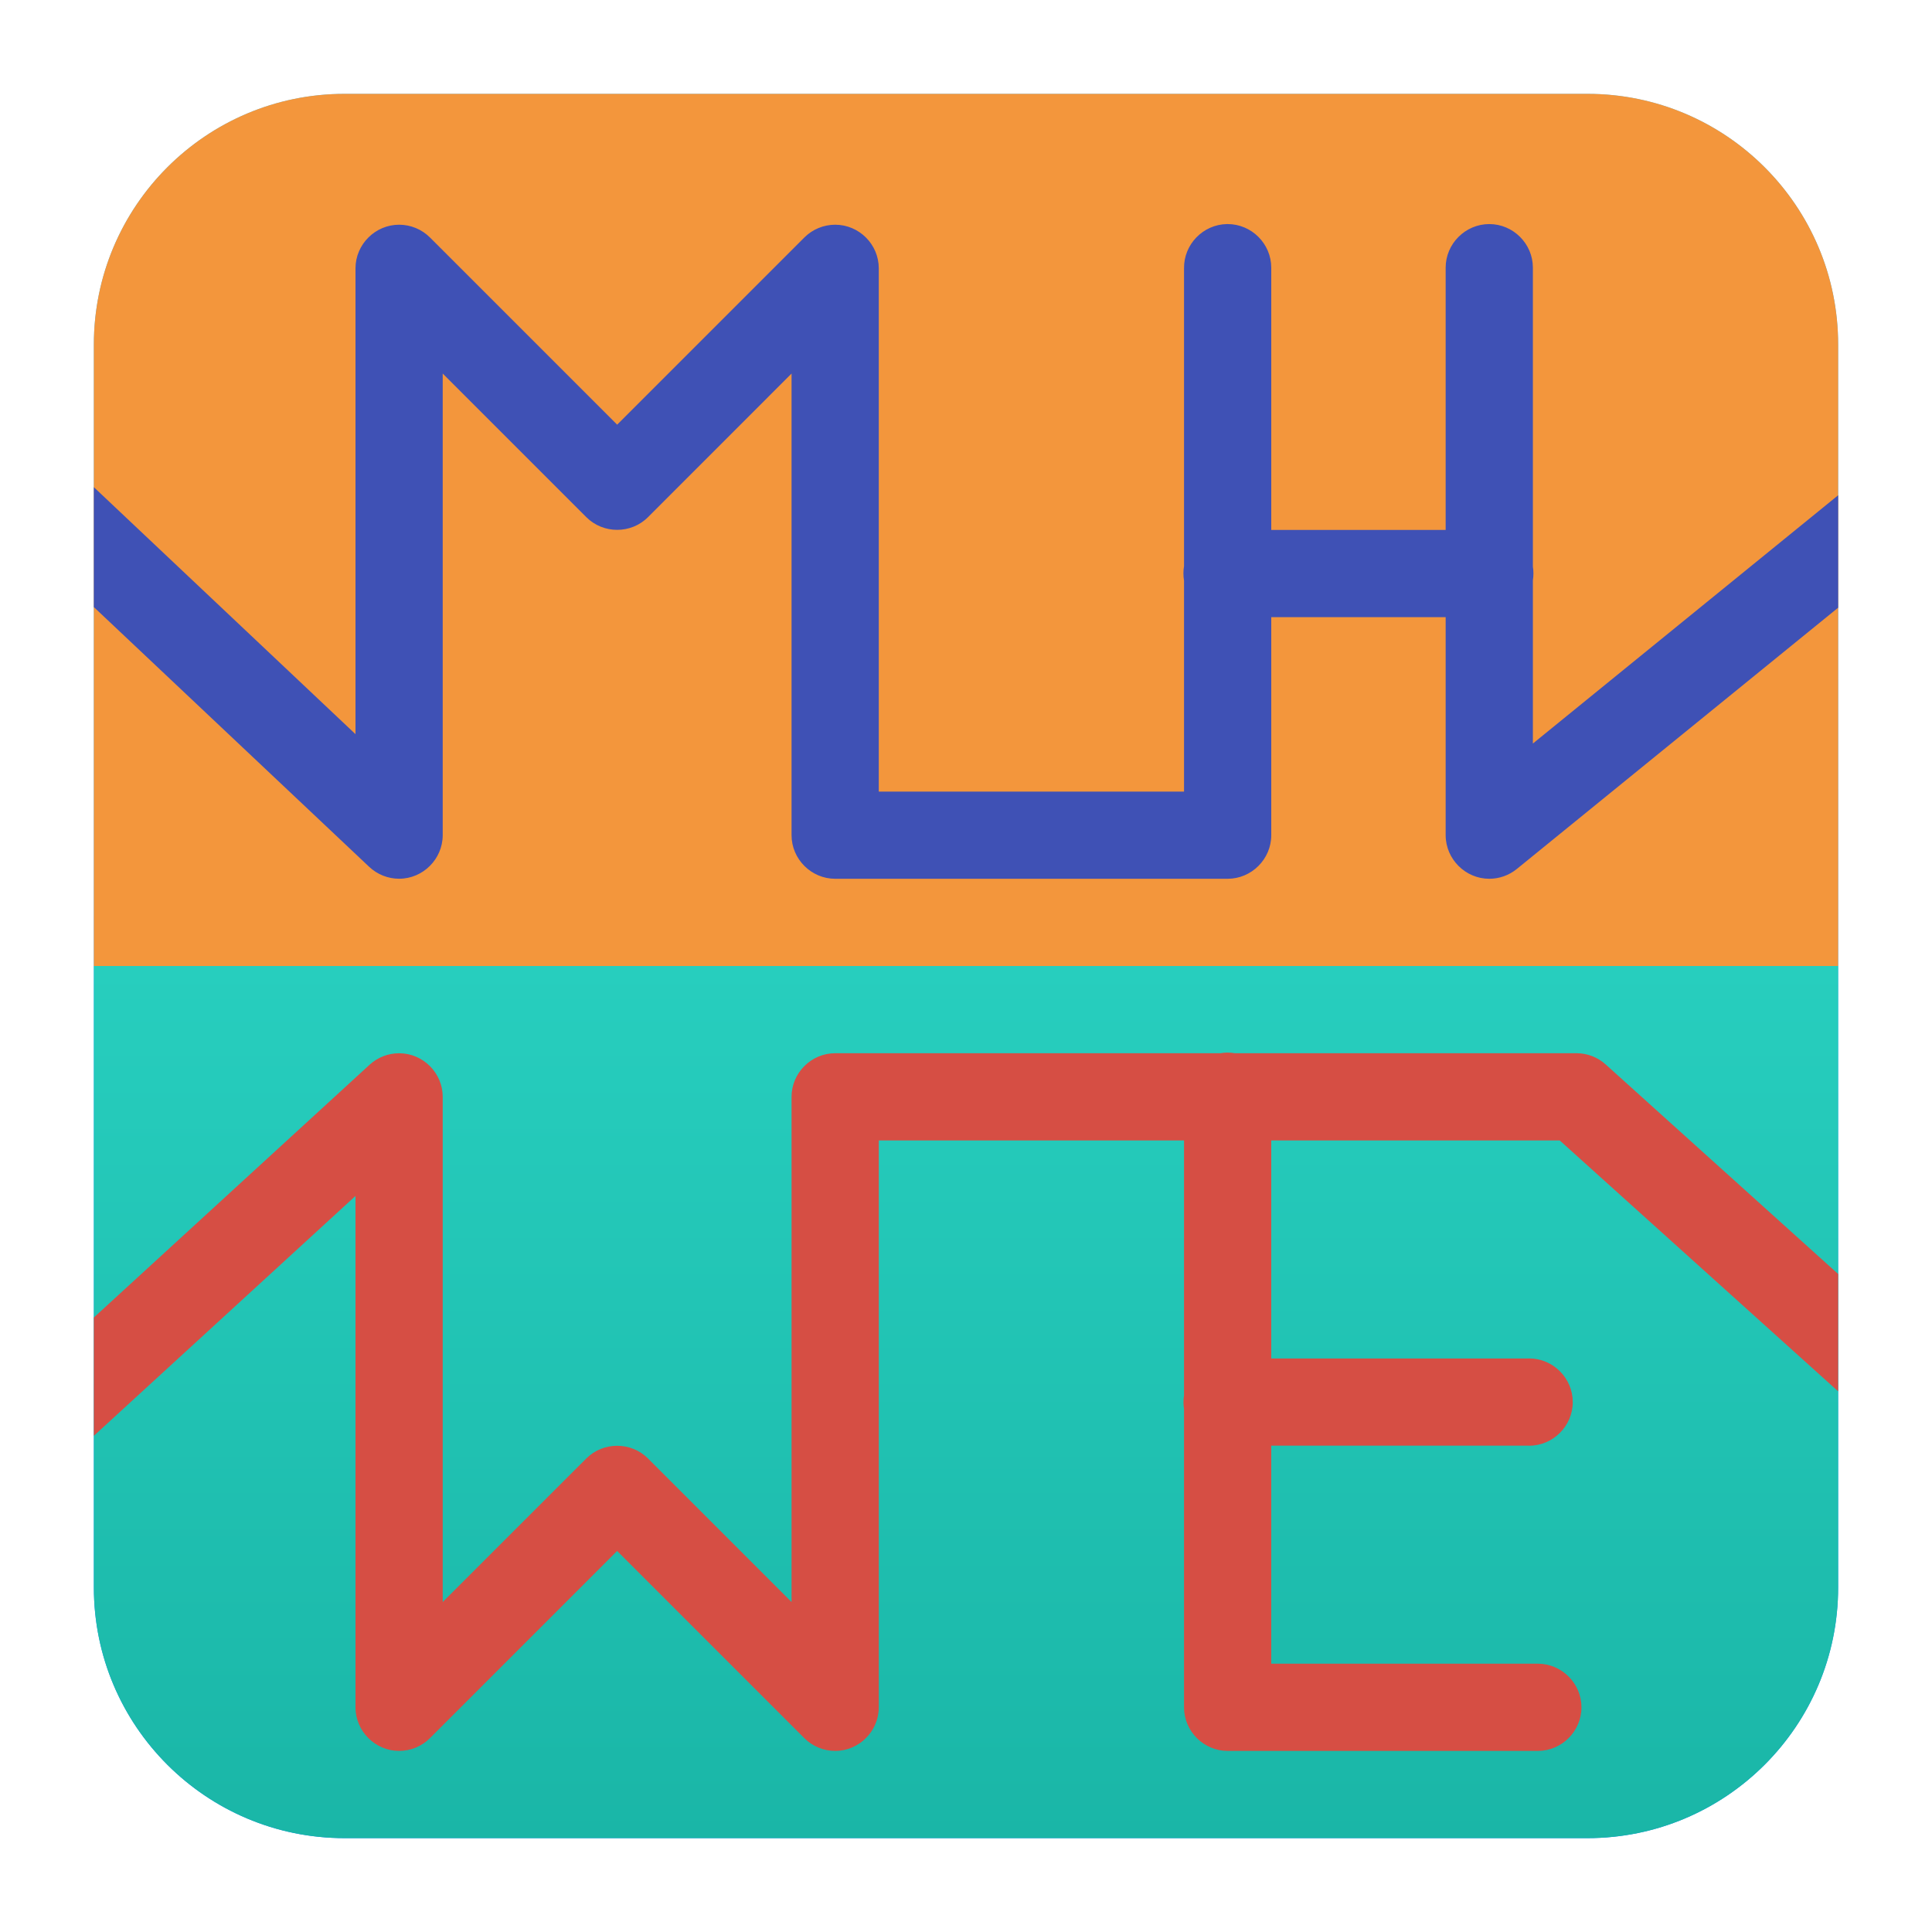 <svg clip-rule="evenodd" fill-rule="evenodd" stroke-linejoin="round" stroke-miterlimit="2" viewBox="0 0 48 48" xmlns="http://www.w3.org/2000/svg">
 <linearGradient id="a" x2="1" gradientTransform="matrix(0 -43.337 43.337 0 201.9 45.669)" gradientUnits="userSpaceOnUse">
  <stop stop-color="#0a80fd" offset="0"/>
  <stop stop-color="#56c5fa" offset="1"/>
 </linearGradient>
 <linearGradient id="b" x2="1" gradientTransform="matrix(.06 -21.668 21.668 .06 24.721 45.668)" gradientUnits="userSpaceOnUse">
  <stop stop-color="#1ab6a7" offset="0"/>
  <stop stop-color="#27cebe" offset="1"/>
 </linearGradient>
 <path d="m45.668 8.56c0-3.438-2.79-6.228-6.228-6.228h-30.88c-3.438 0-6.228 2.79-6.228 6.228v30.88c0 3.438 2.79 6.228 6.228 6.228h30.88c3.438 0 6.228-2.79 6.228-6.228z" fill="url(#a)"/>
 <g fill-rule="nonzero">
  <path d="m39.44 2.332c3.438 0 6.228 2.79 6.228 6.228v15.44h-43.336v-15.44c0-3.438 2.79-6.228 6.228-6.228z" fill="#f3963c"/>
  <path d="m45.668 39.44c0 3.438-2.79 6.228-6.228 6.228h-30.88c-3.438 0-6.228-2.79-6.228-6.228v-15.44h43.336z" fill="url(#b)"/>
  <path d="m30.483 5.567c-.593.01-1.074.505-1.066 1.099v7.399c-.02.12-.02.242 0 .362v5.24h-7.584v-13.001c0-.595-.489-1.083-1.083-1.083-.287 0-.563.114-.766.317l-4.651 4.651-4.651-4.651c-.203-.203-.479-.317-.766-.317-.594 0-1.083.488-1.084 1.083v11.574l-6.5-6.136v2.979l6.841 6.454c.201.189.467.295.743.295.593 0 1.082-.488 1.083-1.082v-11.469l3.568 3.568c.42.42 1.112.42 1.532 0l3.567-3.568v11.469c0 .594.489 1.083 1.084 1.083h9.75c.595 0 1.084-.489 1.084-1.083v-5.417h4.333v5.417c.001.594.49 1.083 1.084 1.083.249 0 .49-.086.683-.243l7.984-6.492v-2.793l-7.584 6.168v-4.056c.018-.112.018-.227 0-.339v-7.412-.016c0-.594-.489-1.083-1.083-1.083-.595 0-1.084.489-1.084 1.083v.016 6.5h-4.333v-6.5-.015c0-.595-.489-1.084-1.084-1.084z" fill="#3f51b5"/>
  <path d="m30.483 26.152c-.053.001-.107.006-.16.015h-9.573c-.595 0-1.084.489-1.084 1.083v12.552l-3.567-3.567c-.42-.42-1.112-.42-1.532 0l-3.568 3.567v-12.552c0-.594-.489-1.082-1.083-1.082-.271 0-.533.101-.732.284l-6.852 6.281v2.939l6.5-5.959v12.705c.001.594.49 1.083 1.084 1.083.287 0 .563-.114.766-.317l4.651-4.651 4.651 4.651c.203.203.479.317.766.317.594 0 1.083-.489 1.083-1.083v-14.084h7.584v6.333c-.018.112-.018.226 0 .338v7.413c0 .594.489 1.083 1.083 1.083h7.692.015c.595 0 1.084-.489 1.084-1.083 0-.595-.489-1.084-1.084-1.084h-.015-6.608v-5.417h6.392c.005 0 .01.001.016.001.594 0 1.083-.49 1.083-1.084s-.489-1.084-1.083-1.084c-.006 0-.011.001-.016.001h-6.392v-5.417h7.167l6.917 6.233v-2.915l-5.775-5.206c-.199-.18-.457-.279-.725-.279h-8.486c-.065-.011-.132-.016-.199-.015z" fill="#d64e44"/>
 </g>
</svg>
